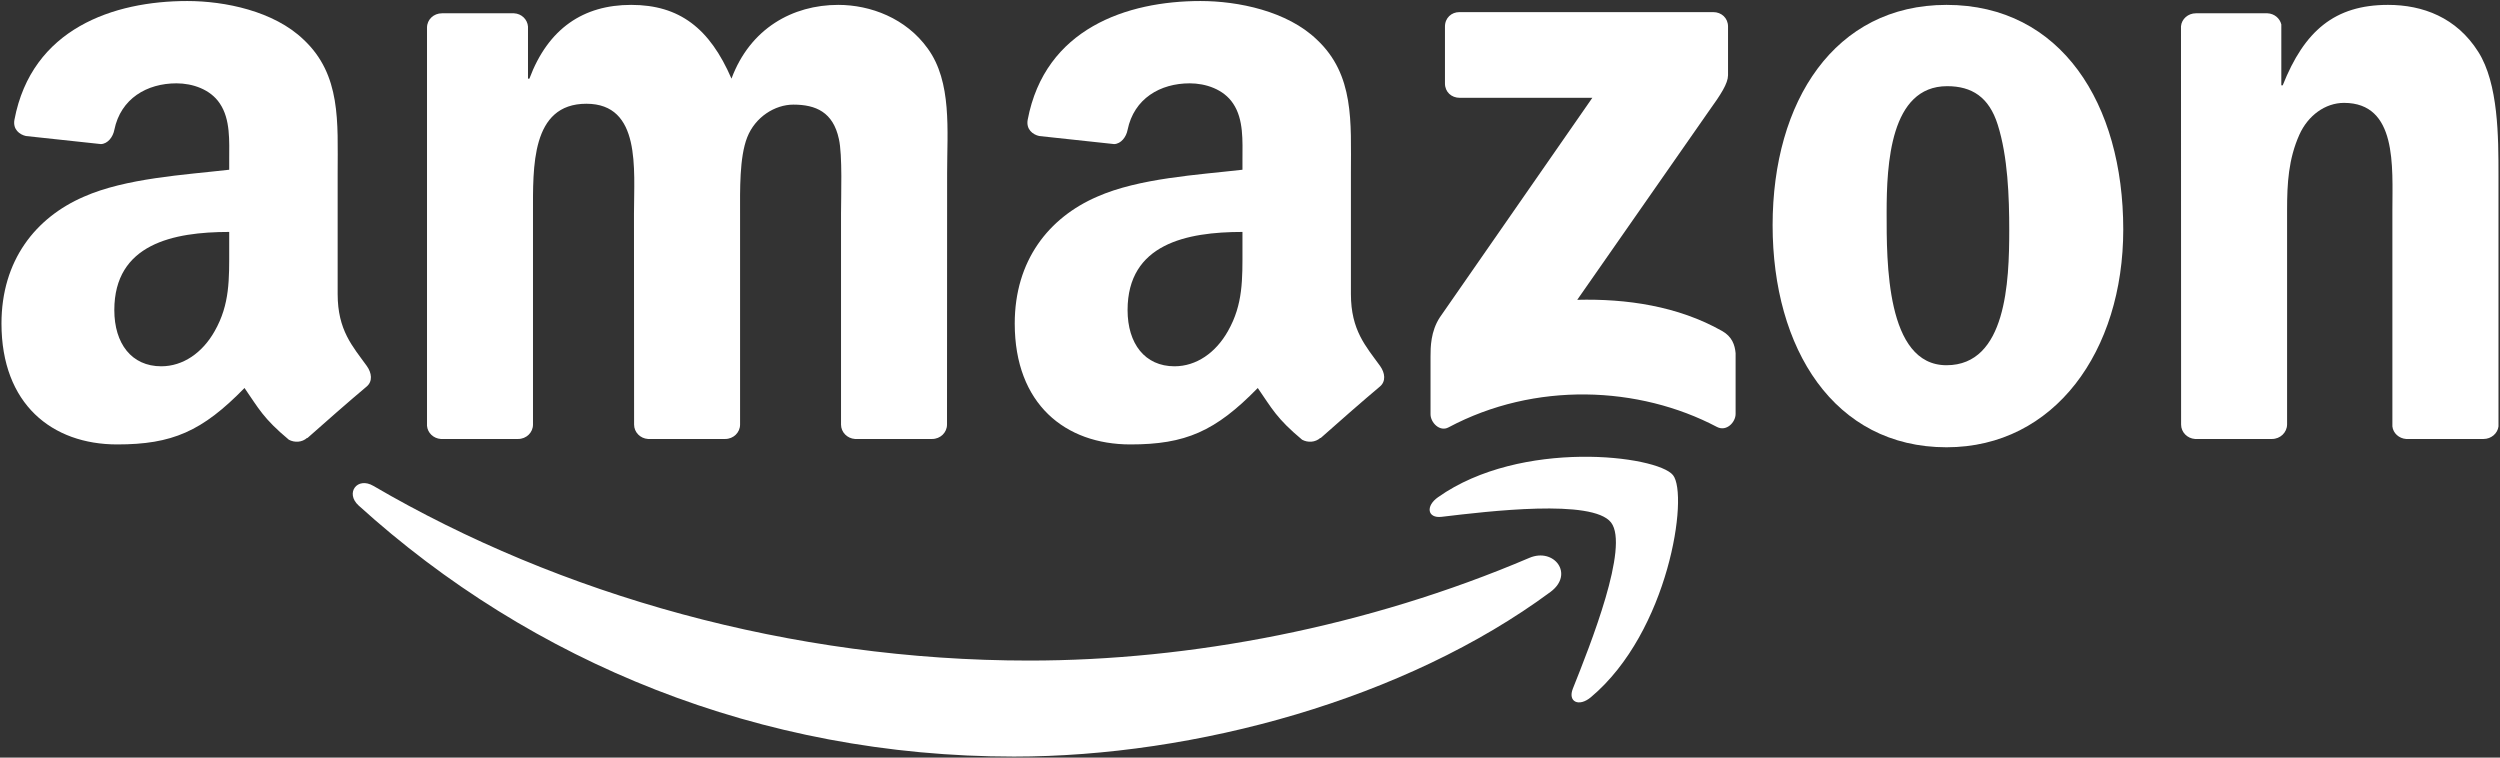 <svg width="66" height="20" viewBox="0 0 66 20" fill="none" xmlns="http://www.w3.org/2000/svg">
<rect x="0" y="0" width="66" height="20" fill="#333333" stroke="none"/>
<g clip-path="url(#clip0_974_10240)">
<path d="M40.934 15.626C37.103 18.461 31.551 19.974 26.77 19.974C20.067 19.974 14.033 17.485 9.467 13.345C9.108 13.019 9.43 12.575 9.86 12.829C14.787 15.707 20.879 17.439 27.172 17.439C31.416 17.439 36.085 16.557 40.377 14.727C41.026 14.451 41.568 15.154 40.934 15.626Z" fill="white"/>
<path d="M42.531 13.793C42.043 13.165 39.294 13.497 38.06 13.644C37.685 13.69 37.627 13.361 37.966 13.125C40.155 11.578 43.748 12.024 44.167 12.543C44.586 13.065 44.058 16.68 42 18.406C41.685 18.671 41.383 18.53 41.524 18.178C41.986 17.02 43.022 14.424 42.531 13.793Z" fill="white"/>
<path d="M38.147 2.204V0.701C38.147 0.473 38.319 0.32 38.526 0.32H45.232C45.447 0.32 45.62 0.476 45.62 0.701V1.988C45.617 2.204 45.436 2.487 45.114 2.933L41.639 7.915C42.931 7.883 44.294 8.076 45.465 8.739C45.728 8.888 45.8 9.107 45.82 9.323V10.928C45.82 11.147 45.579 11.403 45.327 11.271C43.264 10.185 40.523 10.067 38.242 11.282C38.01 11.409 37.766 11.156 37.766 10.937V9.413C37.766 9.168 37.769 8.75 38.012 8.378L42.038 2.582H38.535C38.319 2.582 38.147 2.429 38.147 2.204Z" fill="white"/>
<path d="M13.678 11.589H11.638C11.443 11.575 11.288 11.428 11.273 11.241V0.728C11.273 0.518 11.448 0.351 11.667 0.351H13.569C13.767 0.359 13.925 0.512 13.939 0.702V2.076H13.976C14.473 0.748 15.405 0.129 16.662 0.129C17.939 0.129 18.737 0.748 19.311 2.076C19.805 0.748 20.927 0.129 22.129 0.129C22.984 0.129 23.919 0.483 24.49 1.278C25.136 2.163 25.004 3.448 25.004 4.574L25.001 11.209C25.001 11.419 24.826 11.589 24.608 11.589H22.571C22.367 11.575 22.203 11.411 22.203 11.209V5.637C22.203 5.194 22.244 4.087 22.146 3.667C21.994 2.961 21.538 2.762 20.947 2.762C20.453 2.762 19.936 3.093 19.727 3.624C19.517 4.154 19.538 5.041 19.538 5.637V11.209C19.538 11.419 19.363 11.589 19.145 11.589H17.107C16.901 11.575 16.74 11.411 16.74 11.209L16.737 5.637C16.737 4.465 16.929 2.739 15.48 2.739C14.014 2.739 14.071 4.422 14.071 5.637V11.209C14.071 11.419 13.896 11.589 13.678 11.589Z" fill="white"/>
<path d="M51.388 0.129C54.415 0.129 56.054 2.739 56.054 6.058C56.054 9.264 54.243 11.808 51.388 11.808C48.415 11.808 46.797 9.198 46.797 5.946C46.797 2.673 48.435 0.129 51.388 0.129ZM51.405 2.275C49.902 2.275 49.807 4.332 49.807 5.614C49.807 6.899 49.787 9.642 51.388 9.642C52.969 9.642 53.044 7.429 53.044 6.081C53.044 5.194 53.007 4.133 52.74 3.292C52.51 2.56 52.054 2.275 51.405 2.275Z" fill="white"/>
<path d="M59.98 11.589H57.948C57.745 11.575 57.581 11.411 57.581 11.209L57.578 0.694C57.595 0.501 57.765 0.351 57.971 0.351H59.862C60.04 0.359 60.187 0.48 60.227 0.645V2.252H60.264C60.835 0.815 61.636 0.129 63.044 0.129C63.96 0.129 64.852 0.46 65.426 1.368C65.96 2.209 65.96 3.624 65.96 4.641V11.258C65.937 11.443 65.768 11.589 65.567 11.589H63.521C63.334 11.575 63.179 11.437 63.159 11.258V5.548C63.159 4.399 63.291 2.716 61.882 2.716C61.386 2.716 60.93 3.05 60.703 3.557C60.416 4.2 60.379 4.839 60.379 5.548V11.209C60.376 11.419 60.198 11.589 59.98 11.589Z" fill="white"/>
<path d="M32.801 6.567V6.123C31.326 6.123 29.768 6.44 29.768 8.186C29.768 9.071 30.224 9.67 31.007 9.67C31.581 9.67 32.095 9.316 32.419 8.739C32.821 8.031 32.801 7.365 32.801 6.567ZM34.858 11.56C34.723 11.681 34.528 11.69 34.376 11.609C33.699 11.044 33.578 10.782 33.205 10.243C32.086 11.39 31.294 11.733 29.842 11.733C28.126 11.733 26.789 10.67 26.789 8.541C26.789 6.878 27.687 5.746 28.964 5.193C30.072 4.703 31.618 4.617 32.801 4.481V4.216C32.801 3.729 32.838 3.153 32.554 2.733C32.304 2.355 31.828 2.2 31.409 2.2C30.631 2.2 29.937 2.6 29.768 3.43C29.733 3.614 29.598 3.796 29.415 3.804L27.435 3.591C27.268 3.554 27.085 3.418 27.131 3.162C27.587 0.753 29.753 0.027 31.693 0.027C32.686 0.027 33.983 0.292 34.766 1.047C35.759 1.978 35.664 3.219 35.664 4.571V7.763C35.664 8.722 36.06 9.143 36.434 9.661C36.566 9.846 36.594 10.068 36.428 10.206C36.012 10.554 35.271 11.203 34.864 11.566L34.858 11.56Z" fill="white"/>
<path d="M6.051 6.567V6.123C4.576 6.123 3.018 6.44 3.018 8.186C3.018 9.071 3.474 9.67 4.257 9.67C4.831 9.67 5.345 9.316 5.669 8.739C6.071 8.031 6.051 7.365 6.051 6.567ZM8.108 11.56C7.973 11.681 7.778 11.69 7.626 11.609C6.949 11.044 6.828 10.782 6.455 10.243C5.336 11.39 4.544 11.733 3.092 11.733C1.376 11.733 0.039 10.67 0.039 8.541C0.039 6.878 0.937 5.746 2.214 5.193C3.322 4.703 4.868 4.617 6.051 4.481V4.216C6.051 3.729 6.088 3.153 5.804 2.733C5.554 2.355 5.078 2.2 4.659 2.2C3.881 2.2 3.187 2.6 3.018 3.43C2.983 3.614 2.848 3.796 2.665 3.804L0.685 3.591C0.518 3.554 0.335 3.418 0.381 3.162C0.837 0.753 3.003 0.027 4.943 0.027C5.936 0.027 7.233 0.292 8.016 1.047C9.009 1.978 8.914 3.219 8.914 4.571V7.763C8.914 8.722 9.31 9.143 9.683 9.661C9.815 9.846 9.844 10.068 9.678 10.206C9.262 10.554 8.521 11.203 8.114 11.566L8.108 11.56Z" fill="white"/>
</g>
<defs>
<clipPath id="clip0_974_10240">
<rect width="66" height="20" fill="white"/>
</clipPath>
</defs>
</svg>
